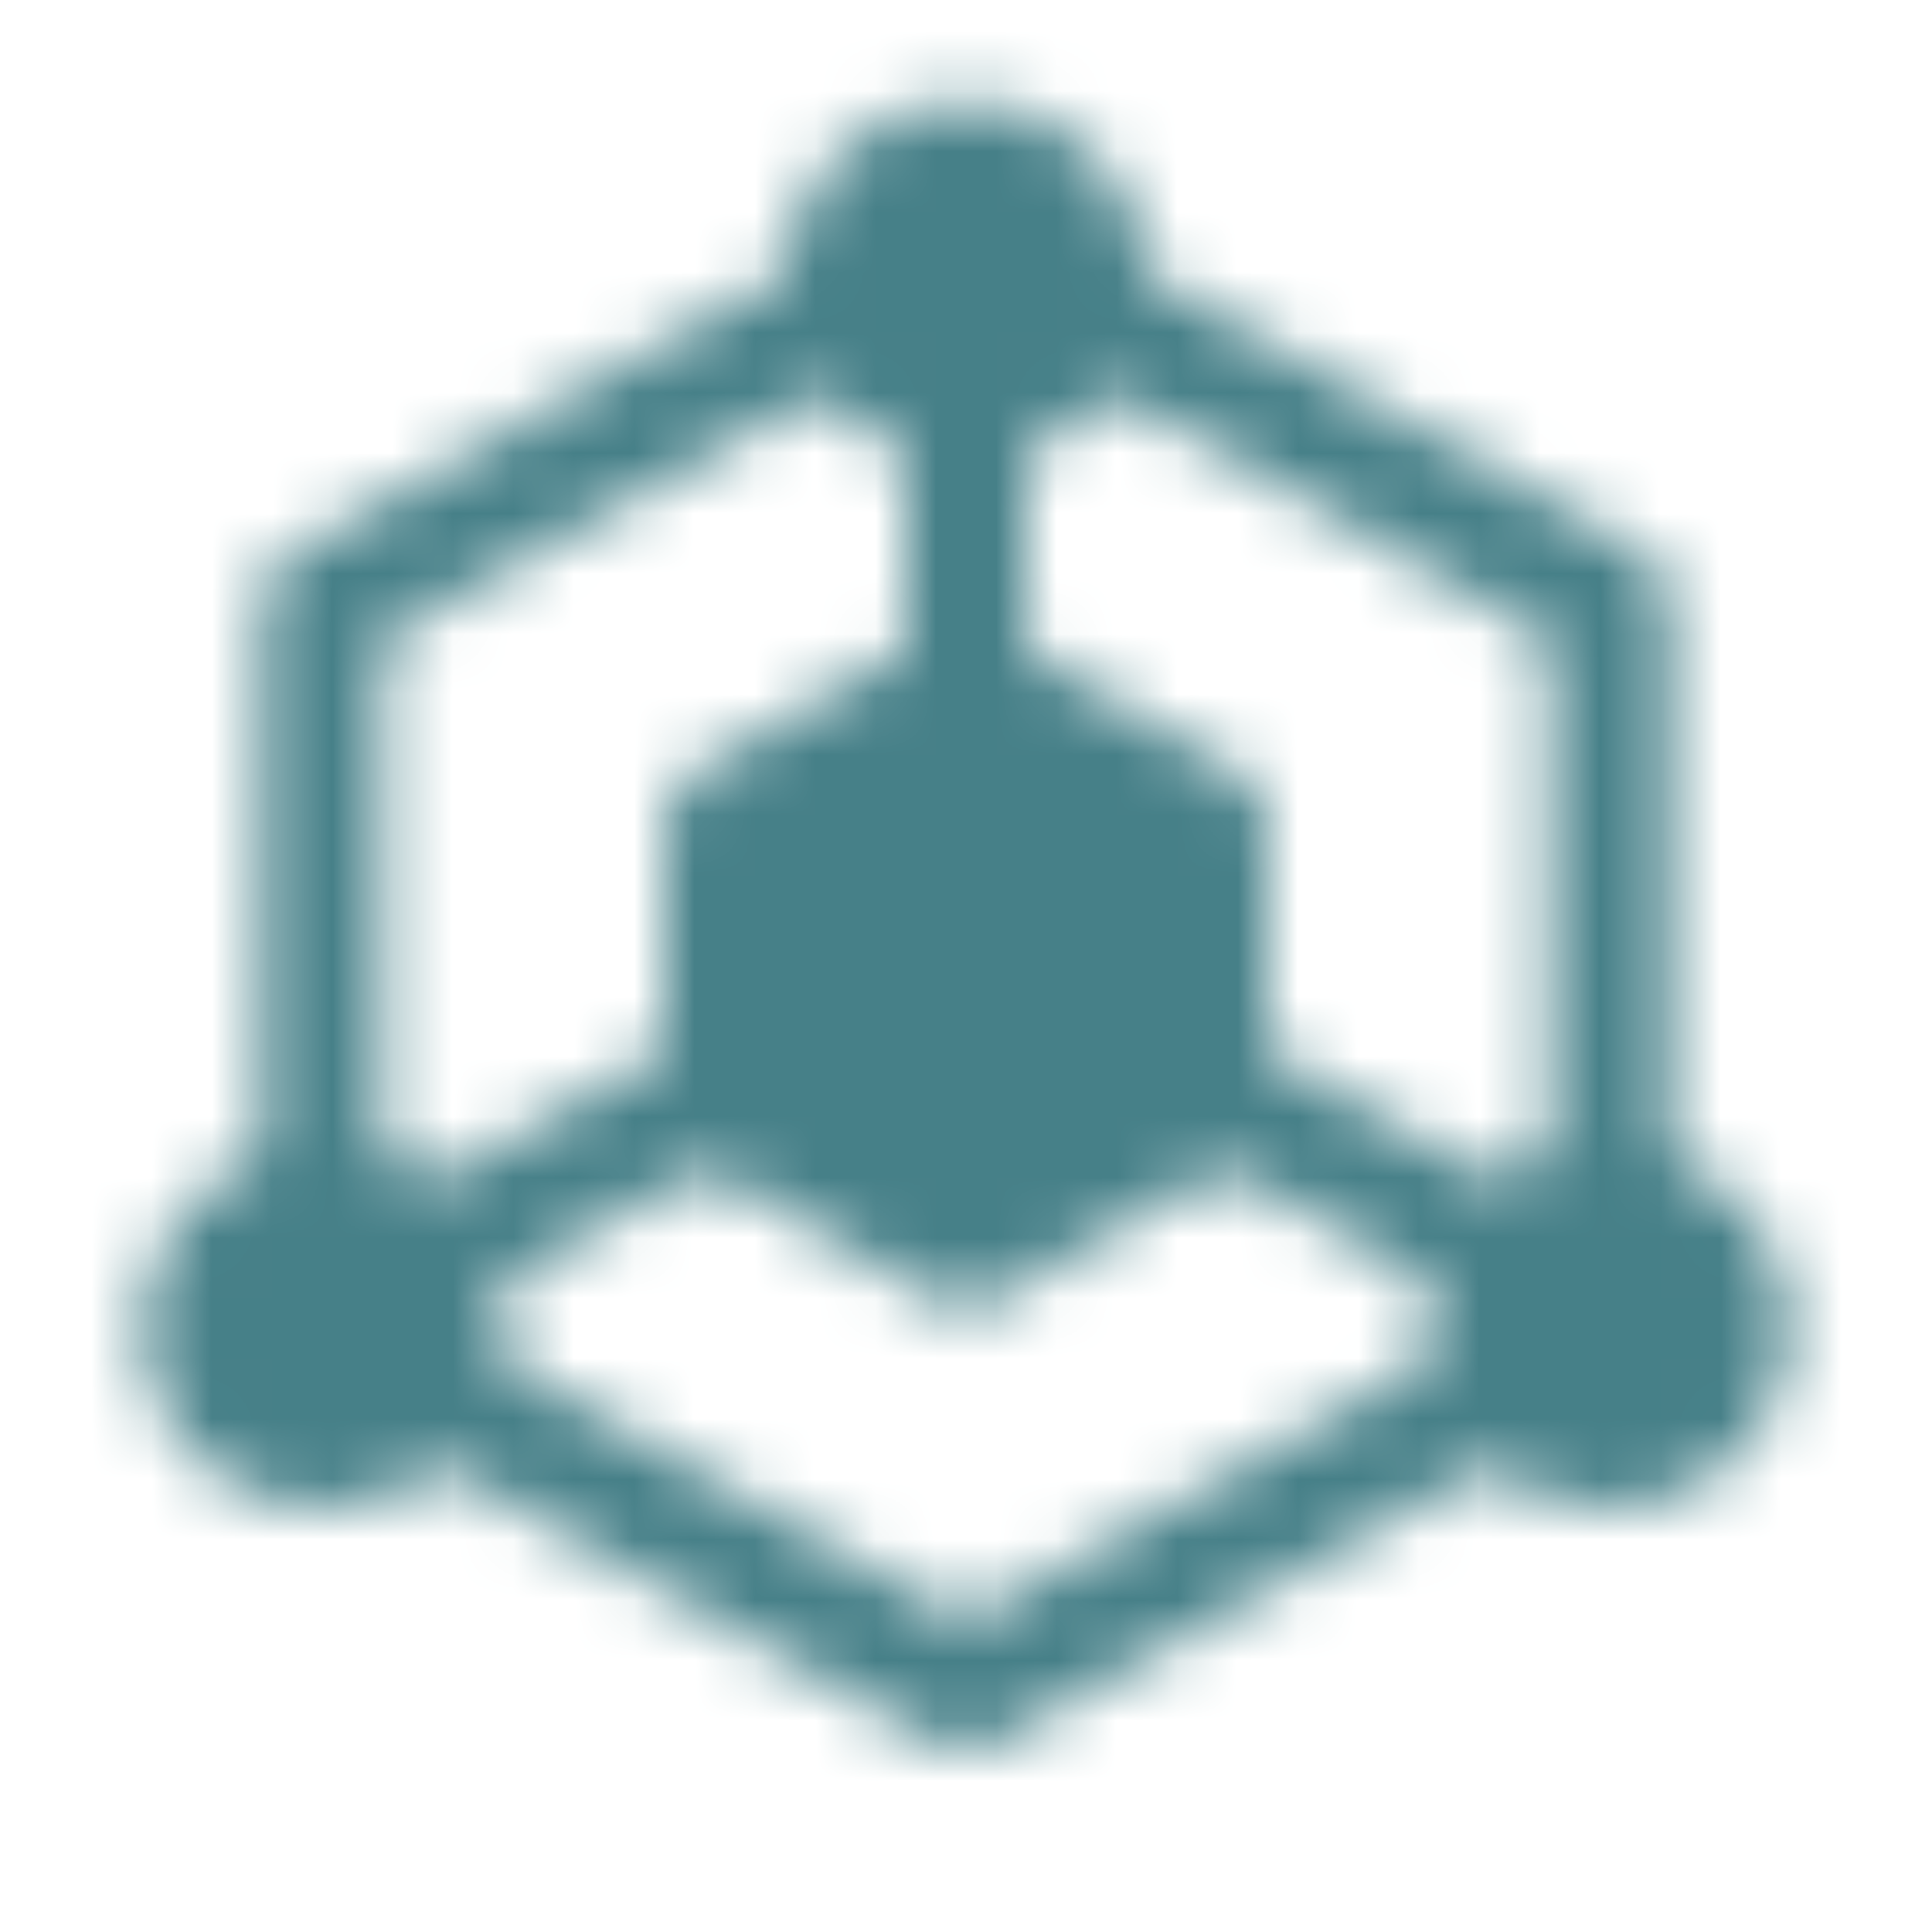 <svg width="32" height="32" viewBox="0 0 32 32" fill="none" xmlns="http://www.w3.org/2000/svg">
<mask id="mask0_1201_1422" style="mask-type:luminance" maskUnits="userSpaceOnUse" x="2" y="1" width="28" height="28">
<path d="M26.667 20V10L18.334 5.313M13.667 5.313L5.333 10V20M7.333 23.125L16 28L21.334 25L24.667 23.125" stroke="white" stroke-width="2" stroke-linecap="round" stroke-linejoin="round"/>
<path d="M14 12.5L12 13.667V18.333L14 19.5L16 20.667L18 19.5L20 18.333V13.667L18 12.5L16 11.333L14 12.5Z" fill="#555555" stroke="white" stroke-width="2" stroke-linecap="round" stroke-linejoin="round"/>
<path d="M16 11.333V6.667M20 18L24.667 20.667M12 18L7.333 20.667" stroke="white" stroke-width="2" stroke-linecap="round" stroke-linejoin="round"/>
<path d="M16 6.667C17.105 6.667 18 5.771 18 4.667C18 3.562 17.105 2.667 16 2.667C14.895 2.667 14 3.562 14 4.667C14 5.771 14.895 6.667 16 6.667Z" fill="#555555" stroke="white" stroke-width="2" stroke-linecap="round" stroke-linejoin="round"/>
<path d="M5.333 24C6.438 24 7.333 23.105 7.333 22C7.333 20.895 6.438 20 5.333 20C4.229 20 3.333 20.895 3.333 22C3.333 23.105 4.229 24 5.333 24Z" fill="#555555" stroke="white" stroke-width="2" stroke-linecap="round" stroke-linejoin="round"/>
<path d="M26.667 24C27.772 24 28.667 23.105 28.667 22C28.667 20.895 27.772 20 26.667 20C25.562 20 24.667 20.895 24.667 22C24.667 23.105 25.562 24 26.667 24Z" fill="#555555" stroke="white" stroke-width="2" stroke-linecap="round" stroke-linejoin="round"/>
</mask>
<g mask="url(#mask0_1201_1422)">
<path d="M0 0H32V32H0V0Z" fill="#468088"/>
</g>
</svg>
